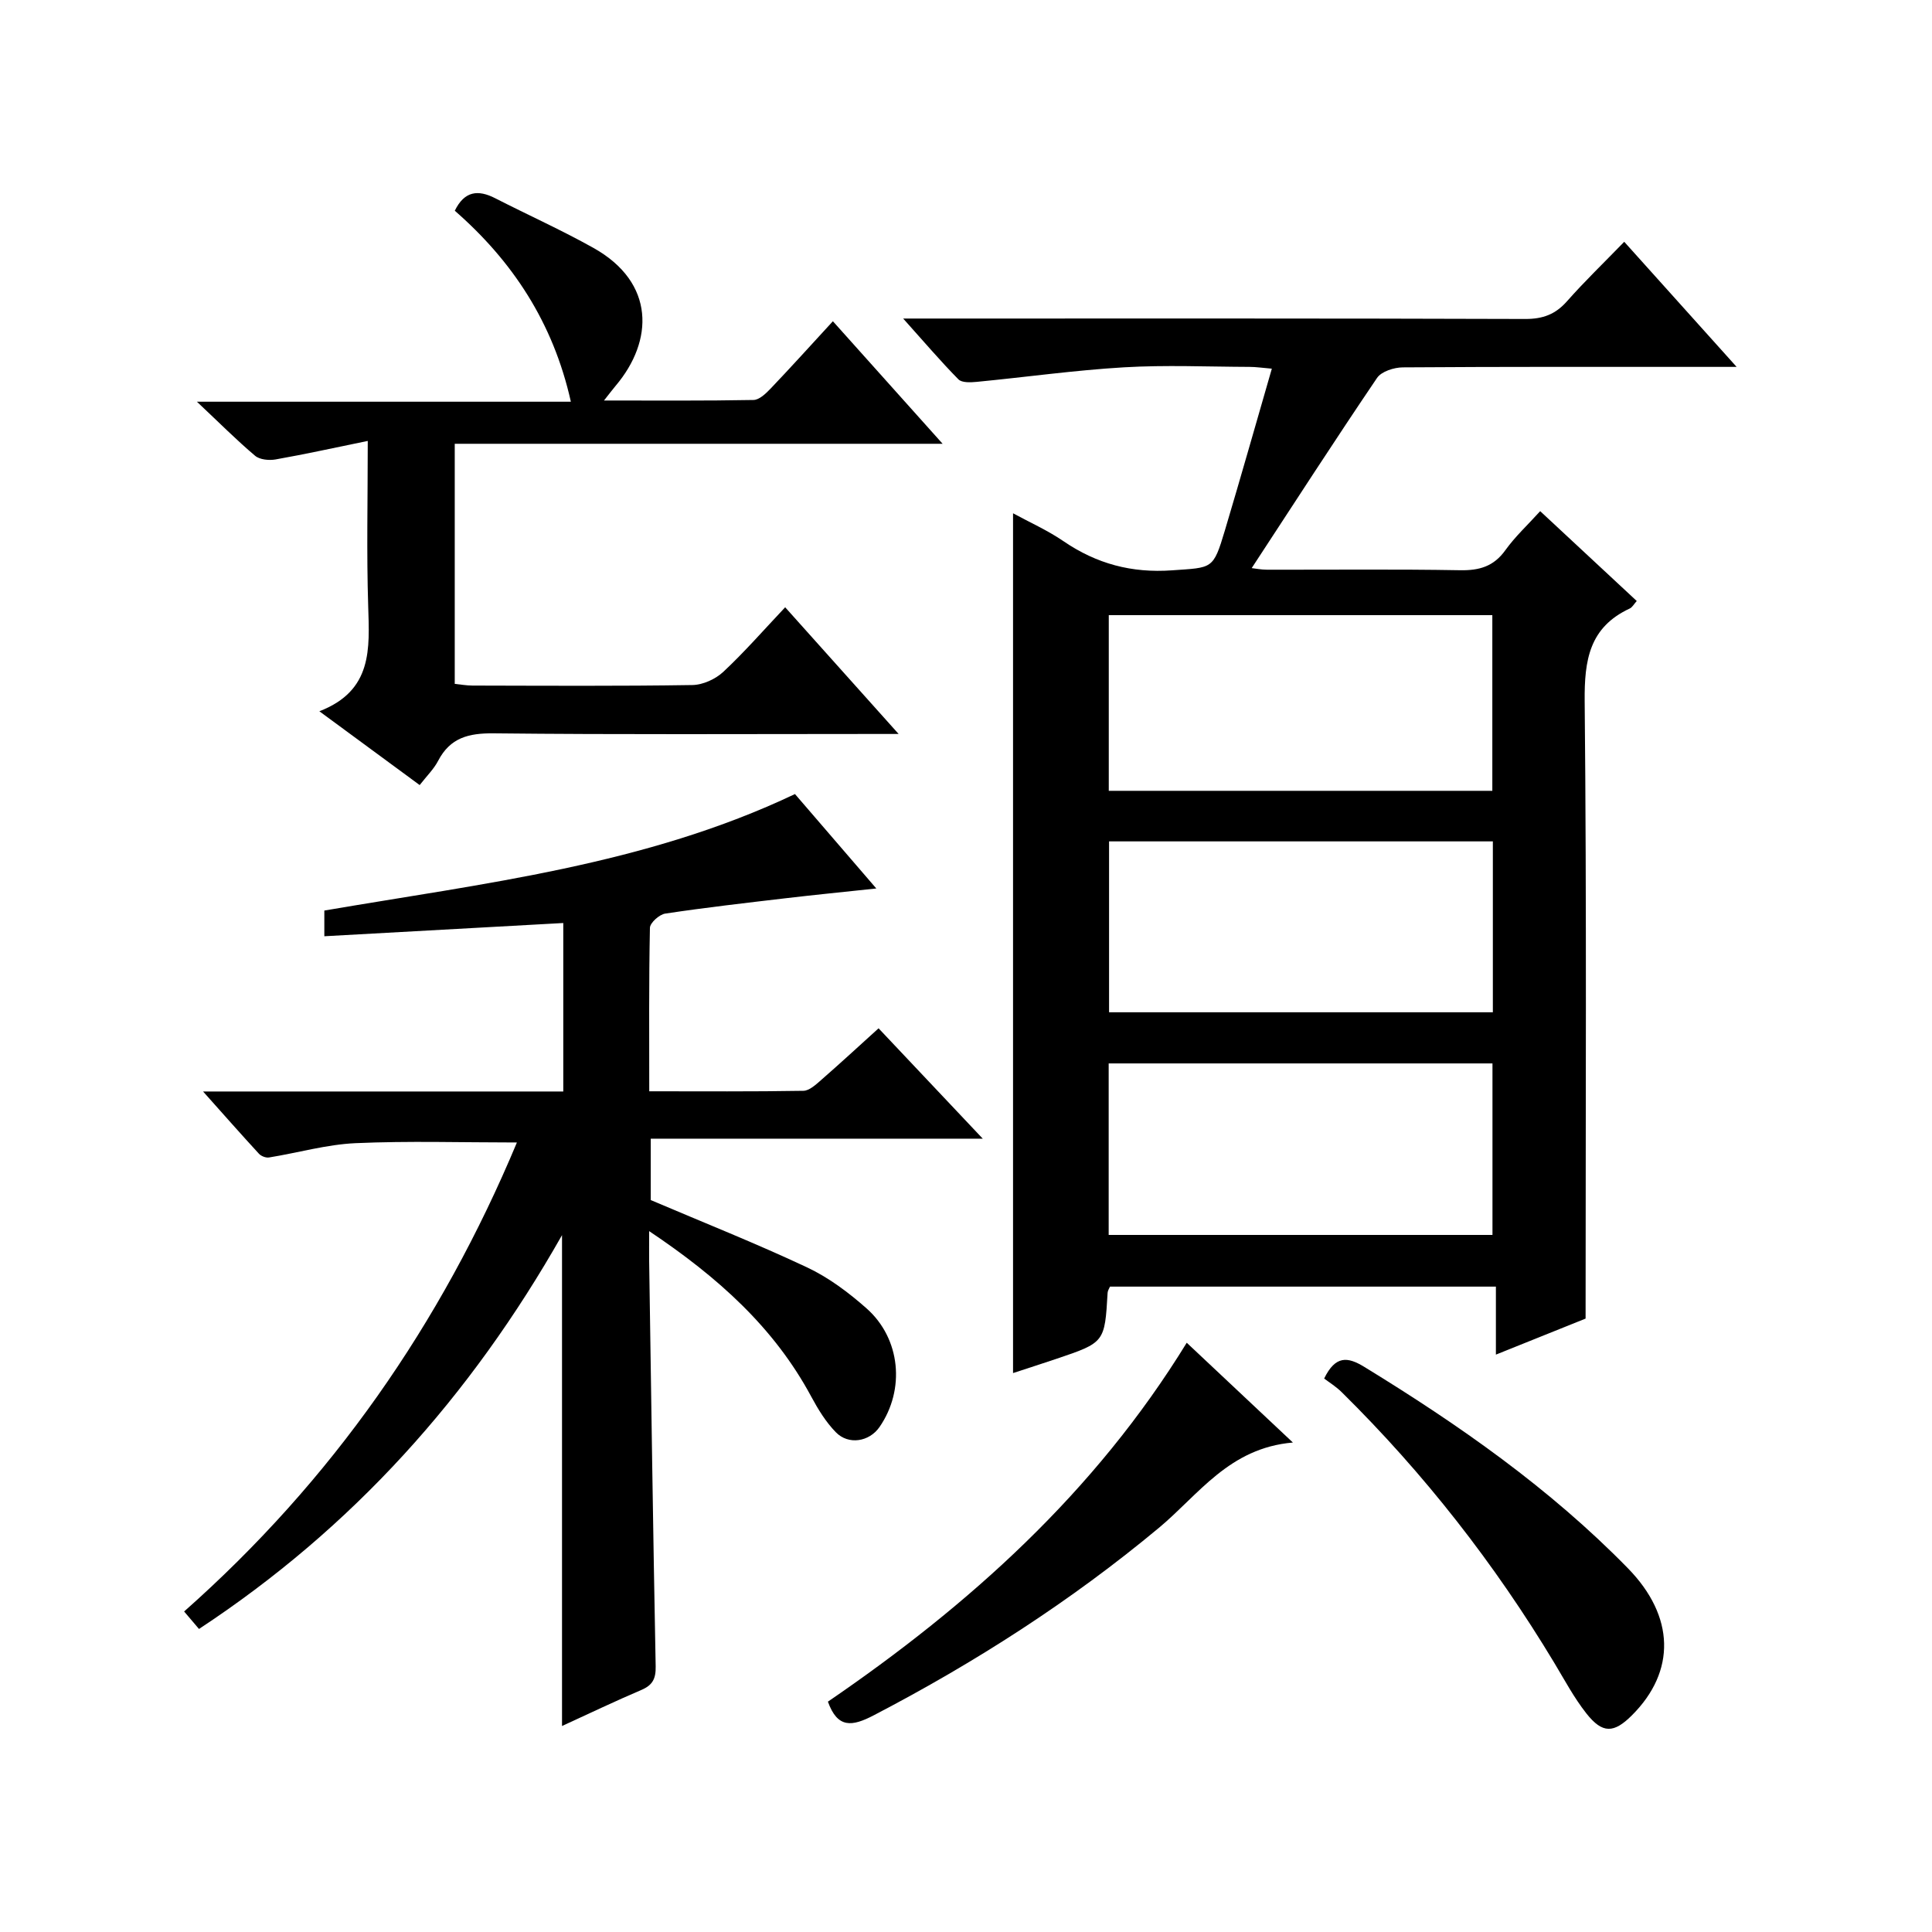 <?xml version="1.0" encoding="utf-8"?>
<svg version="1.1" id="ZDIC" xmlns="http://www.w3.org/2000/svg" xmlns:xlink="http://www.w3.org/1999/xlink" x="0px" y="0px"
	 viewBox="0 0 400 400" style="enable-background:new 0 0 400 400;" xml:space="preserve">

<g>
	
	<path d="M318.88,105.83c6.78,6.31,13.34,12.41,19.99,18.6c-0.57,0.62-0.91,1.31-1.46,1.56c-8.35,3.89-9.4,10.66-9.32,19.19
		c0.42,42.31,0.19,84.63,0.19,127.82c-5.11,2.05-11.47,4.61-18.57,7.46c0-4.97,0-9.33,0-14.08c-26.99,0-53.38,0-79.9,0
		c-0.15,0.37-0.46,0.81-0.49,1.26c-0.6,10.3-0.59,10.31-10.63,13.7c-2.94,0.99-5.9,1.94-8.95,2.94c0-59.48,0-118.54,0-178.01
		c3.37,1.84,7.13,3.51,10.46,5.79c6.84,4.67,14.11,6.62,22.47,6.02c8.36-0.6,8.49-0.1,10.92-8.23c3.28-10.98,6.4-22.01,9.73-33.52
		c-1.86-0.15-3.24-0.37-4.63-0.37c-8.67-0.03-17.36-0.42-26,0.09c-10.18,0.6-20.3,2.03-30.46,3.01c-1.27,0.12-3.08,0.21-3.8-0.52
		c-3.7-3.75-7.12-7.78-11.44-12.59c2.77,0,4.51,0,6.26,0c40.84,0,81.69-0.05,122.53,0.09c3.67,0.01,6.26-0.96,8.66-3.68
		c3.62-4.1,7.58-7.91,11.84-12.3c7.74,8.61,15.04,16.73,23.27,25.9c-2.72,0-4.4,0-6.08,0c-21.01,0-42.01-0.05-63.02,0.1
		c-1.83,0.01-4.44,0.84-5.35,2.19c-8.77,12.94-17.25,26.08-25.95,39.37c0.75,0.08,1.95,0.33,3.14,0.33
		c13.34,0.03,26.68-0.13,40.01,0.11c4.01,0.07,6.96-0.79,9.37-4.15C313.69,111.09,316.27,108.71,318.88,105.83z M308.97,163.73
		c0-12.43,0-24.46,0-36.37c-26.74,0-53.09,0-79.41,0c0,12.33,0,24.24,0,36.37C256.1,163.73,282.34,163.73,308.97,163.73z
		 M229.62,174.2c0,12.07,0,23.77,0,35.38c26.75,0,53.12,0,79.46,0c0-11.97,0-23.56,0-35.38C282.56,174.2,256.31,174.2,229.62,174.2z
		 M229.54,220.17c0,12.16,0,23.73,0,35.51c26.65,0,53.02,0,79.46,0c0-11.99,0-23.68,0-35.51
		C282.38,220.17,256.14,220.17,229.54,220.17z"/>
	<path d="M164.59,164.4c5.58,6.48,10.88,12.63,16.84,19.55c-6.84,0.73-12.8,1.32-18.75,2.02c-8.33,0.98-16.66,1.93-24.95,3.18
		c-1.22,0.18-3.15,1.91-3.17,2.95c-0.23,11.12-0.14,22.25-0.14,33.84c10.99,0,21.45,0.08,31.91-0.1c1.24-0.02,2.58-1.28,3.66-2.22
		c3.89-3.39,7.68-6.89,11.91-10.72c6.99,7.4,13.91,14.74,21.57,22.85c-23.4,0-45.91,0-68.74,0c0,4.86,0,9.12,0,12.71
		c11.01,4.69,21.85,8.99,32.39,13.95c4.45,2.09,8.57,5.19,12.27,8.46c7.1,6.27,8.05,16.84,2.71,24.57c-2.11,3.06-6.42,3.8-9.06,1.08
		c-2.05-2.1-3.66-4.73-5.06-7.33c-7.69-14.32-19.29-24.73-33.58-34.3c0,2.73-0.02,4.46,0,6.19c0.42,27.98,0.81,55.96,1.35,83.94
		c0.05,2.54-0.64,3.88-2.97,4.87c-5.44,2.32-10.77,4.87-16.42,7.46c0-33.84,0-67.13,0-101.63c-18.99,33.49-43.43,60.65-75.16,81.54
		c-1.02-1.19-1.94-2.28-3.08-3.62c30.54-27.03,53.16-59.45,68.9-97.1c-11.39,0-22.42-0.35-33.41,0.14c-6,0.27-11.93,2-17.9,2.96
		c-0.66,0.11-1.64-0.27-2.1-0.77c-3.67-3.99-7.26-8.06-11.57-12.89c25.48,0,49.88,0,74.58,0c0-11.71,0-22.97,0-34.88
		c-16.37,0.91-32.74,1.81-49.47,2.74c0-1.89,0-3.6,0-5.32C100.15,182.86,133.6,179.13,164.59,164.4z"/>
	<path d="M76.14,91.29c-6.92,1.42-12.97,2.75-19.07,3.83c-1.36,0.24-3.29,0.06-4.26-0.76c-3.79-3.2-7.3-6.73-12.04-11.19
		c26.69,0,51.73,0,77.42,0c-3.67-16.44-12.13-29.15-24.03-39.54c2.01-4.12,4.84-4.39,8.36-2.59c6.77,3.46,13.72,6.58,20.35,10.29
		c12.85,7.2,12.43,19.27,4.62,28.51c-0.62,0.74-1.2,1.51-2.44,3.08c10.86,0,20.91,0.08,30.96-0.11c1.2-0.02,2.56-1.34,3.53-2.35
		c4.24-4.45,8.36-9.01,12.9-13.95c7.48,8.36,14.73,16.45,22.72,25.37c-34.3,0-67.51,0-101.01,0c0,16.77,0,33.04,0,49.71
		c1.16,0.11,2.43,0.35,3.69,0.35c15.17,0.03,30.33,0.13,45.5-0.11c2.18-0.03,4.79-1.22,6.41-2.73c4.36-4.07,8.3-8.59,12.81-13.37
		c7.97,8.9,15.34,17.13,23.49,26.23c-2.71,0-4.3,0-5.88,0c-26,0-52,0.15-77.99-0.13c-5.18-0.05-8.98,0.91-11.47,5.69
		c-0.89,1.71-2.35,3.13-3.82,5.02c-6.84-5.03-13.35-9.82-20.77-15.28c11.07-4.27,10.38-12.96,10.11-21.79
		C75.88,114.5,76.14,103.53,76.14,91.29z"/>
	<path d="M171.41,352.31c29.19-19.95,55.27-43.32,74.29-74.31c7.1,6.67,13.96,13.13,21.98,20.66
		c-13.22,1.13-19.52,10.82-27.74,17.66c-18.22,15.17-38.01,27.86-59.01,38.8C176.37,357.51,173.4,357.85,171.41,352.31z"/>
	<path d="M274.15,285.41c2.35-4.81,4.86-4.53,8.33-2.4c19.63,12.02,38.4,25.15,54.56,41.68c9.75,9.97,9.95,21.34,0.85,30.43
		c-3.75,3.75-6.1,3.86-9.43-0.35c-2.56-3.24-4.53-6.95-6.67-10.51c-12.33-20.49-26.95-39.2-43.98-56
		C276.64,287.09,275.19,286.2,274.15,285.41z"/>
	
	
	
</g>
</svg>
